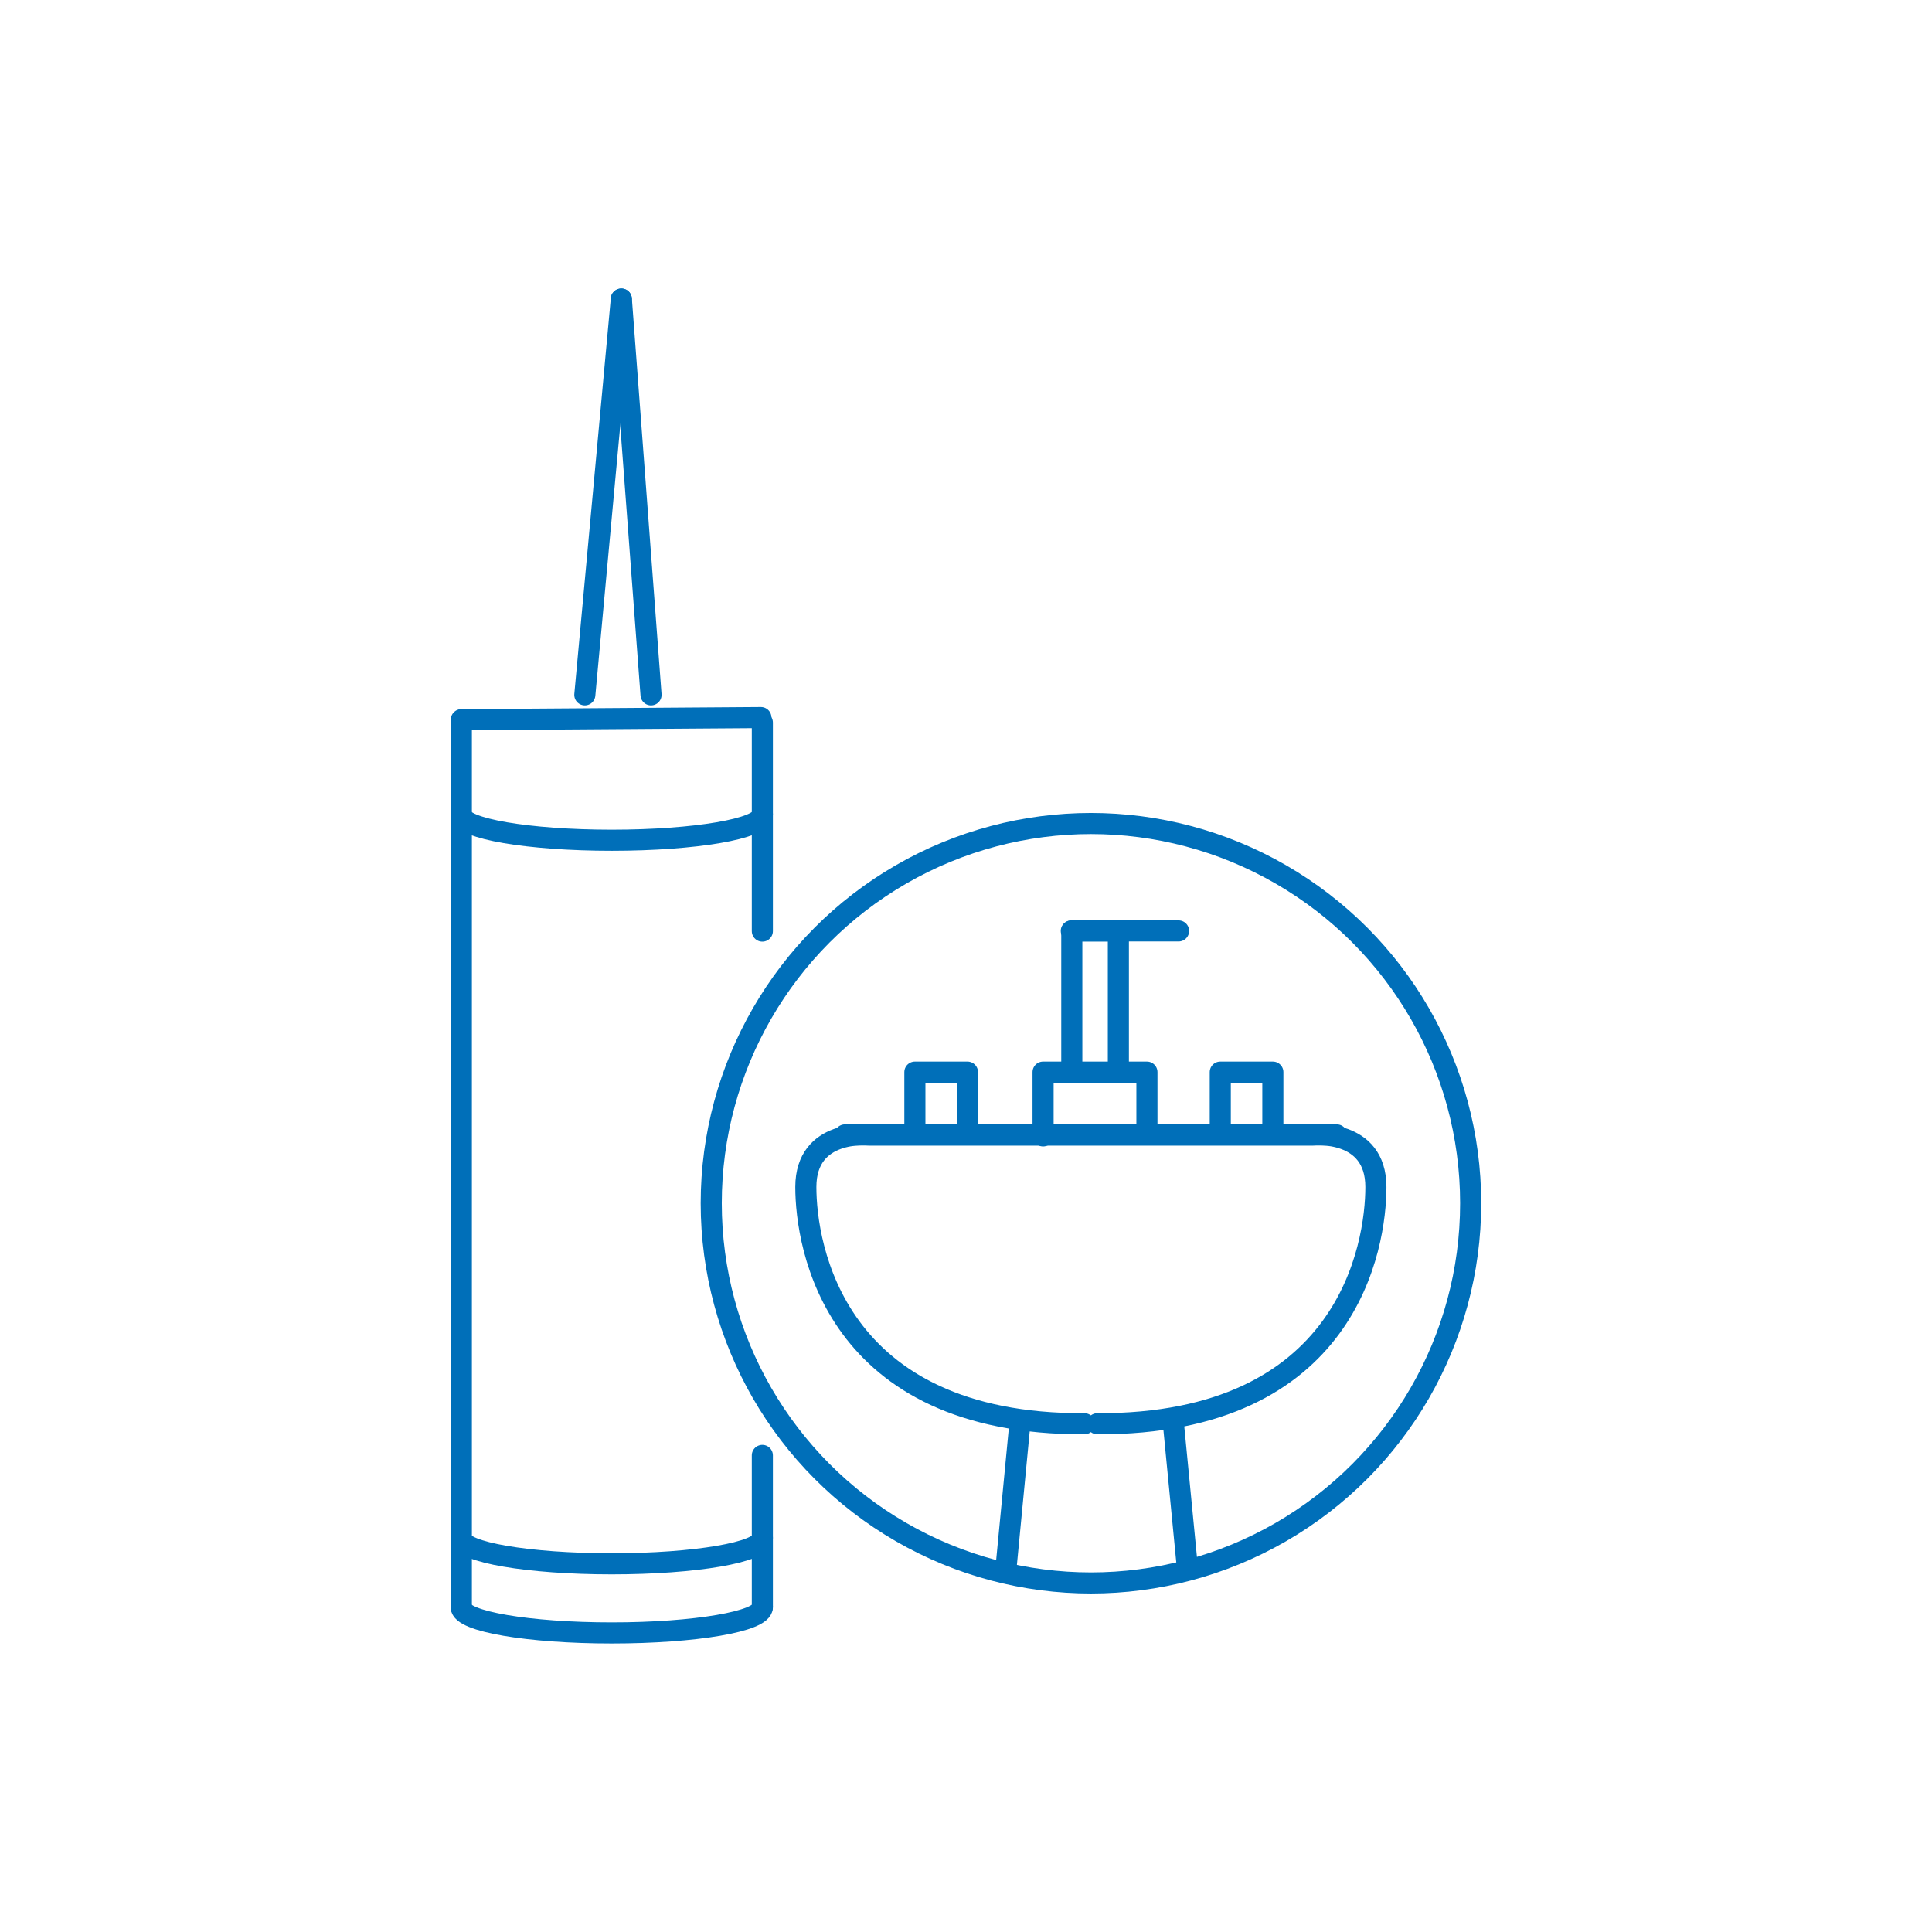 <?xml version="1.0" encoding="UTF-8"?>
<svg id="Graphics" xmlns="http://www.w3.org/2000/svg" viewBox="0 0 119.06 119.06">
  <defs>
    <style>
      .cls-1 {
        fill: none;
        stroke: #006fb9;
        stroke-linecap: round;
        stroke-linejoin: round;
        stroke-width: 1.3px;
      }
    </style>
  </defs>
  <circle class="cls-1" cx="67.23" cy="74.15" r="23.4"/>
  <g>
    <line class="cls-1" x1="46.89" y1="44.22" x2="28.52" y2="44.35"/>
    <line class="cls-1" x1="40.12" y1="42.82" x2="38.29" y2="18.43"/>
    <line class="cls-1" x1="38.29" y1="18.43" x2="36.04" y2="42.82"/>
  </g>
  <polyline class="cls-1" points="28.43 99.04 28.43 99.04 28.43 44.35"/>
  <line class="cls-1" x1="46.98" y1="44.53" x2="46.98" y2="57.38"/>
  <line class="cls-1" x1="46.98" y1="89.69" x2="46.98" y2="99.04"/>
  <path class="cls-1" d="m46.98,99.04c0,.88-4.15,1.59-9.28,1.59s-9.28-.71-9.28-1.59"/>
  <path class="cls-1" d="m46.98,94.78c0,.88-4.15,1.59-9.28,1.59s-9.28-.71-9.28-1.59"/>
  <path class="cls-1" d="m46.98,50.19c0,.88-4.15,1.59-9.28,1.59s-9.28-.71-9.28-1.59"/>
  <g>
    <path class="cls-1" d="m52.07,69.94h28.85s3.87-.4,3.87,3.21-1.71,14.65-17.17,14.59"/>
    <path class="cls-1" d="m82.38,69.94h-28.85s-3.87-.4-3.87,3.21c0,3.61,1.71,14.65,17.17,14.59"/>
    <line class="cls-1" x1="62.86" y1="87.62" x2="62.02" y2="96.37"/>
    <line class="cls-1" x1="72.3" y1="87.62" x2="73.15" y2="96.37"/>
    <polyline class="cls-1" points="56.38 69.64 56.38 66.07 59.62 66.07 59.62 69.64"/>
    <polyline class="cls-1" points="75.2 69.64 75.2 66.07 78.44 66.07 78.44 69.64"/>
    <polyline class="cls-1" points="64.28 70 64.28 66.07 70.68 66.07 70.68 69.93"/>
    <polyline class="cls-1" points="66.05 66.07 66.05 57.37 68.92 57.37 68.92 65.92"/>
    <line class="cls-1" x1="66.02" y1="57.37" x2="72.63" y2="57.37"/>
  </g>
</svg>